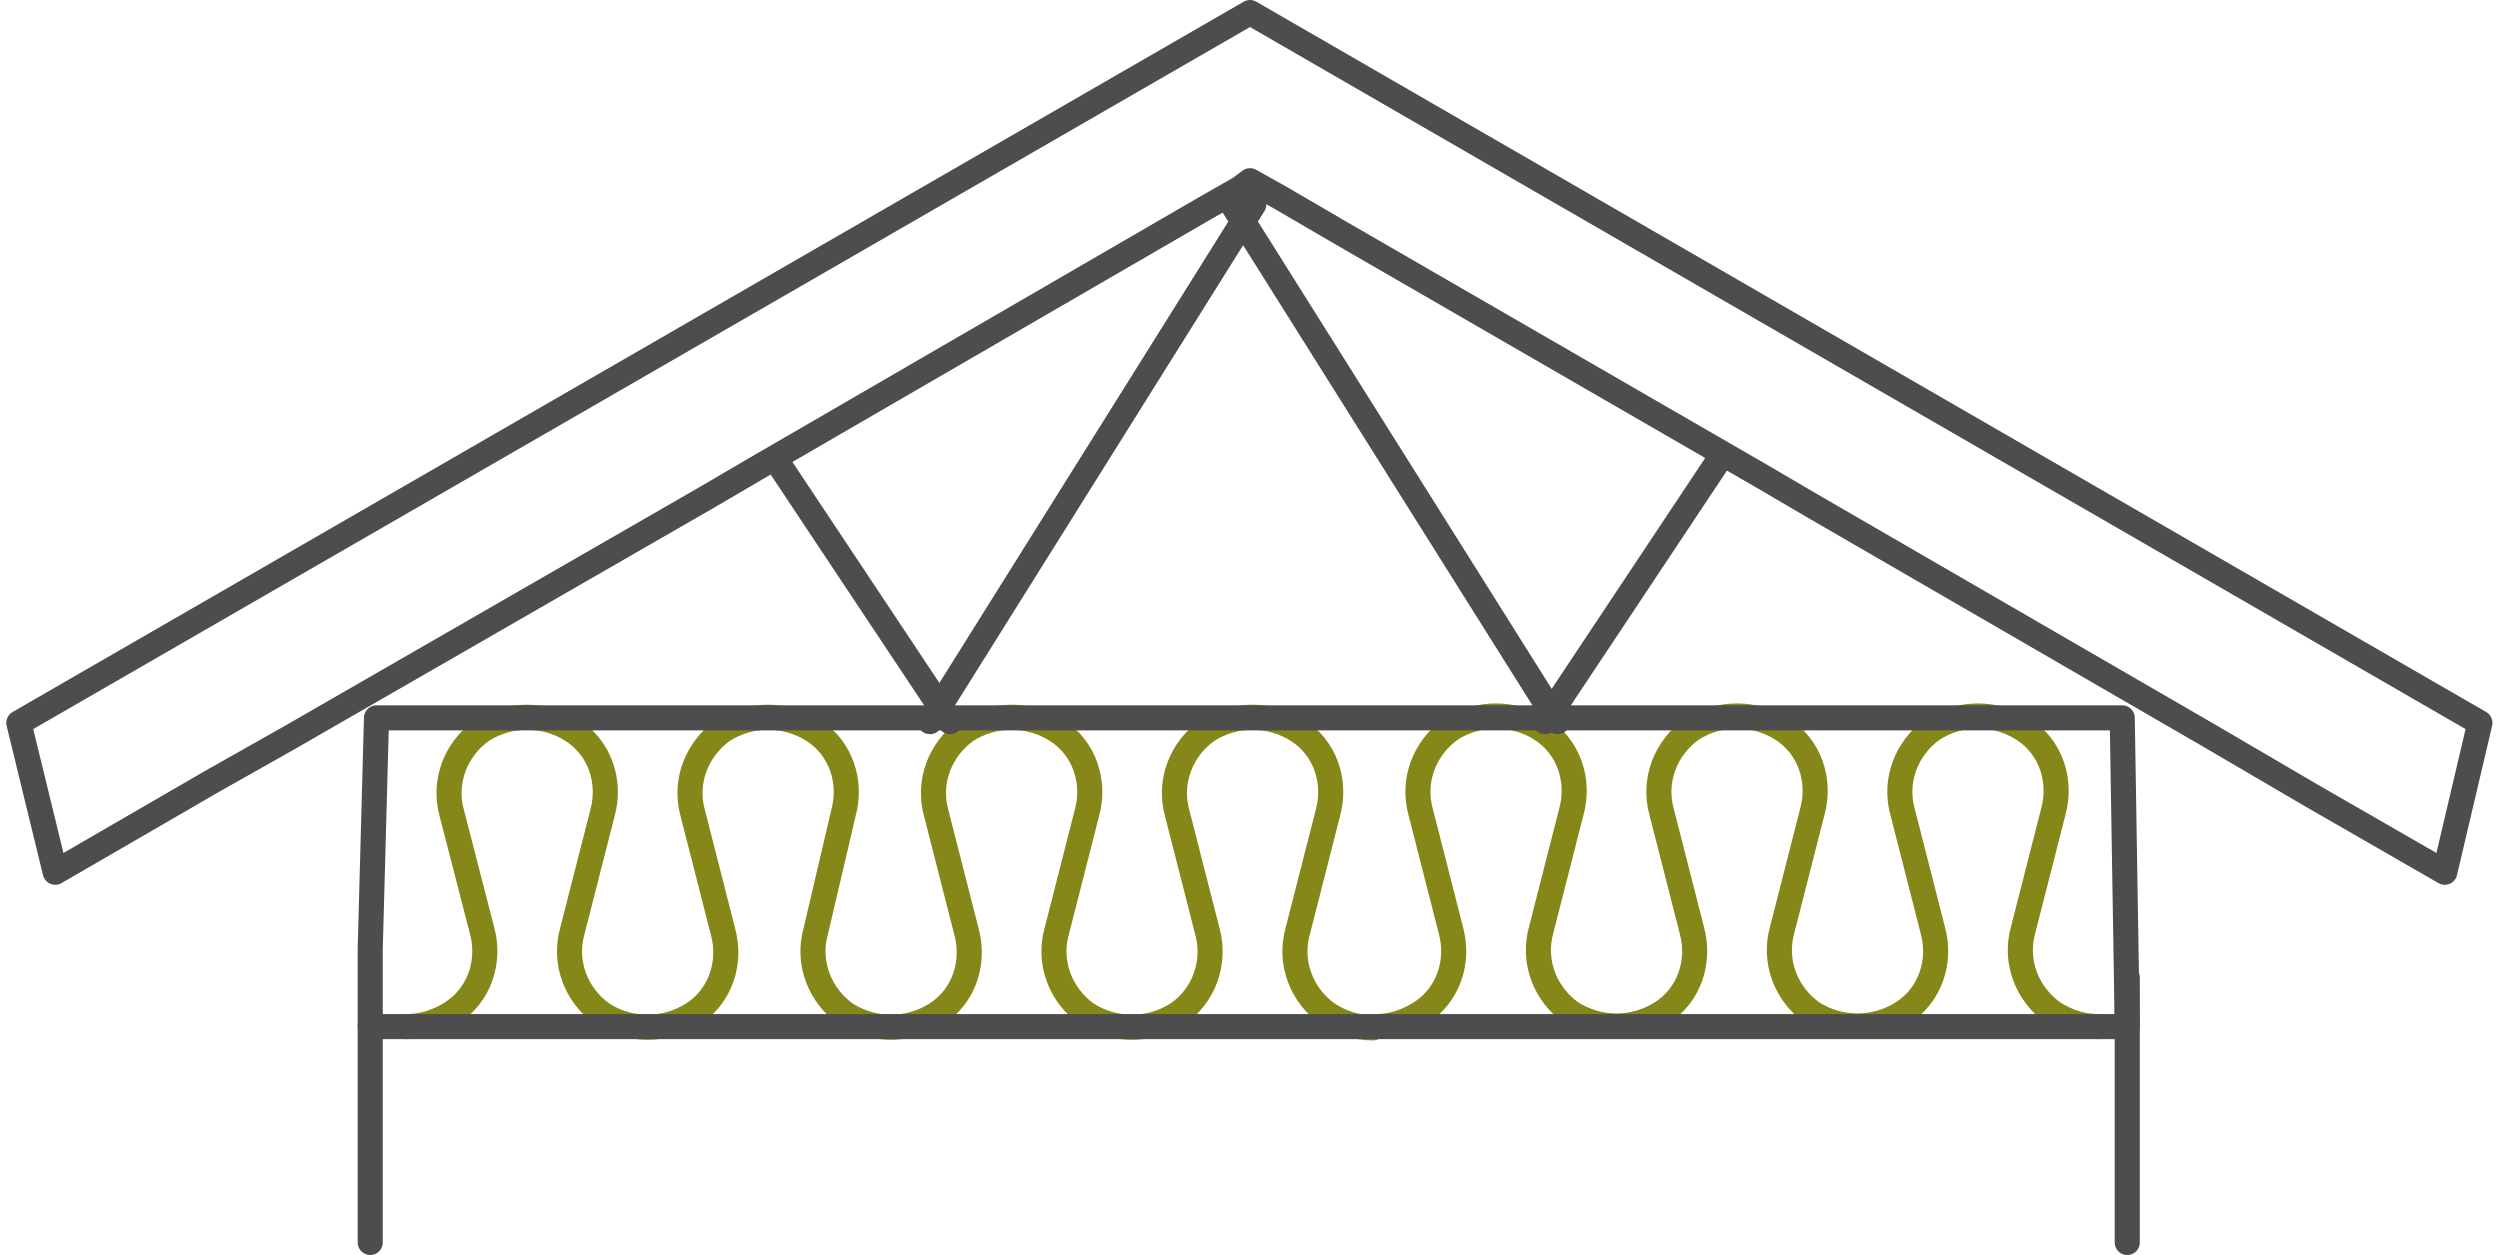 <?xml version="1.0" encoding="utf-8"?>
<!-- Generator: Adobe Illustrator 27.0.0, SVG Export Plug-In . SVG Version: 6.00 Build 0)  -->
<svg version="1.1" id="Warstwa_1" xmlns="http://www.w3.org/2000/svg" xmlns:xlink="http://www.w3.org/1999/xlink" x="0px" y="0px"
	 viewBox="0 0 199.2 100" style="enable-background:new 0 0 199.2 100;" xml:space="preserve">
<style type="text/css">
	.st0{clip-path:url(#SVGID_00000132774513180406293550000018167934652741560762_);}
	.st1{fill:none;stroke:#858818;stroke-width:2;stroke-linecap:round;stroke-linejoin:round;}
	.st2{fill:none;stroke:#4D4D4D;stroke-width:2;stroke-linecap:round;stroke-linejoin:round;}
	.st3{clip-path:url(#SVGID_00000079462507227841640710000008567769985338483628_);}
	.st4{clip-path:url(#SVGID_00000137128904418118193270000003686582843288677801_);}
</style>
<g id="Group_263" transform="translate(-886 -4464.4)">
	<g id="Group_172" transform="translate(886 4464.4)">
		<g>
			<defs>
				<rect id="SVGID_1_" y="-0.5" width="199.2" height="100"/>
			</defs>
			<clipPath id="SVGID_00000068647736984019416060000012712950320803253633_">
				<use xlink:href="#SVGID_1_"  style="overflow:visible;"/>
			</clipPath>
			<g id="Group_171" style="clip-path:url(#SVGID_00000068647736984019416060000012712950320803253633_);">
				<path id="Path_122" class="st1" d="M32.4,81.8c1.3,0,2.5-0.4,3.6-1.1c2.2-1.4,3.1-4.1,2.4-6.6L36,64.8c-0.7-2.5,0.3-5.1,2.4-6.6
					c2.2-1.4,5-1.4,7.2,0c2.2,1.4,3.1,4.1,2.4,6.6l-2.4,9.4c-0.7,2.5,0.3,5.1,2.4,6.6c2.2,1.4,5,1.4,7.2,0c2.2-1.4,3.1-4.1,2.4-6.6
					l-2.4-9.4c-0.7-2.5,0.3-5.1,2.4-6.6c2.2-1.4,5-1.4,7.2,0c2.2,1.4,3.1,4.1,2.4,6.6L65,74.2c-0.7,2.5,0.3,5.1,2.4,6.6
					c2.2,1.4,5,1.4,7.2,0c2.2-1.4,3.1-4.1,2.4-6.6l-2.4-9.4c-0.7-2.5,0.3-5.1,2.4-6.6c2.2-1.4,5-1.4,7.2,0c2.2,1.4,3.1,4.1,2.4,6.6
					l-2.4,9.4c-0.7,2.5,0.3,5.1,2.4,6.6c2.2,1.4,5,1.4,7.2,0c2.1-1.4,3.1-4.1,2.4-6.6l-2.4-9.4c-0.7-2.5,0.3-5.1,2.4-6.6
					c2.2-1.4,5-1.4,7.2,0c2.2,1.4,3.1,4.1,2.4,6.6l-2.4,9.4c-0.7,2.5,0.3,5.1,2.4,6.6c1.1,0.7,2.3,1.1,3.6,1.1"/>
				<path id="Path_123" class="st1" d="M109.6,81.8c1.3,0,2.5-0.4,3.6-1.1c2.2-1.4,3.1-4.1,2.4-6.6l-2.4-9.4
					c-0.7-2.5,0.3-5.1,2.4-6.6c2.2-1.4,5-1.4,7.2,0c2.2,1.4,3.1,4.1,2.4,6.6l-2.4,9.4c-0.7,2.5,0.3,5.1,2.4,6.6c2.2,1.4,5,1.4,7.2,0
					c2.2-1.4,3.1-4.1,2.4-6.6l-2.4-9.4c-0.7-2.5,0.3-5.1,2.4-6.6c2.2-1.4,5-1.4,7.2,0c2.2,1.4,3.1,4.1,2.4,6.6l-2.4,9.4
					c-0.7,2.5,0.3,5.1,2.4,6.6c2.2,1.4,5,1.4,7.2,0c2.2-1.4,3.1-4.1,2.4-6.6l-2.4-9.4c-0.7-2.5,0.3-5.1,2.4-6.6c2.2-1.4,5-1.4,7.2,0
					c2.2,1.4,3.1,4.1,2.4,6.6l-2.4,9.4c-0.7,2.5,0.3,5.1,2.4,6.6c1.1,0.7,2.3,1.1,3.6,1.1"/>
			</g>
		</g>
	</g>
	<path id="Path_124" class="st2" d="M1055.5,4546.2H915.5v-6.2l0.5-18.4h94.5v0v0h5.1v0v0h39.5L1055.5,4546.2z"/>
	<g id="Group_174" transform="translate(886 4464.4)">
		<g>
			<defs>
				<rect id="SVGID_00000070119148490902193370000015462948760935235751_" y="-0.5" width="199.2" height="100"/>
			</defs>
			<clipPath id="SVGID_00000039821486917632921360000009458222943951352709_">
				<use xlink:href="#SVGID_00000070119148490902193370000015462948760935235751_"  style="overflow:visible;"/>
			</clipPath>
			<g id="Group_173" style="clip-path:url(#SVGID_00000039821486917632921360000009458222943951352709_);">
				<path id="Path_125" class="st2" d="M197.6,57.6l-2.8,11.9l-10.6-6.1l-8.2-4.8l-31.6-18.3l-4.1-2.4l-33.4-19.3l-4.8-2.8l-2.5-1.4
					L98.8,15L96,16.6L60.3,37.3l-4.1,2.4l-33,19L17,62.2L4.4,69.5L1.5,57.6L99.6,1l0,0l0,0L197.6,57.6z"/>
			</g>
		</g>
	</g>
	<line id="Line_165" class="st2" x1="948" y1="4501.3" x2="961.7" y2="4521.9"/>
	<line id="Line_166" class="st2" x1="1022.8" y1="4501.3" x2="1009.1" y2="4521.9"/>
	<line id="Line_167" class="st2" x1="985.9" y1="4480.7" x2="960.1" y2="4521.9"/>
	<line id="Line_168" class="st2" x1="984.2" y1="4480.7" x2="1010.1" y2="4521.9"/>
	<g id="Group_176" transform="translate(886 4464.4)">
		<g>
			<defs>
				<rect id="SVGID_00000123407217355853279600000010963487951963504523_" y="-0.5" width="199.2" height="100.6"/>
			</defs>
			<clipPath id="SVGID_00000179621060809445330370000009434372194531533480_">
				<use xlink:href="#SVGID_00000123407217355853279600000010963487951963504523_"  style="overflow:visible;"/>
			</clipPath>
			<g id="Group_175" style="clip-path:url(#SVGID_00000179621060809445330370000009434372194531533480_);">
				<line id="Line_169" class="st2" x1="29.5" y1="81.8" x2="29.5" y2="99"/>
				<line id="Line_170" class="st2" x1="169.5" y1="77.9" x2="169.5" y2="99"/>
			</g>
		</g>
	</g>
</g>
</svg>
